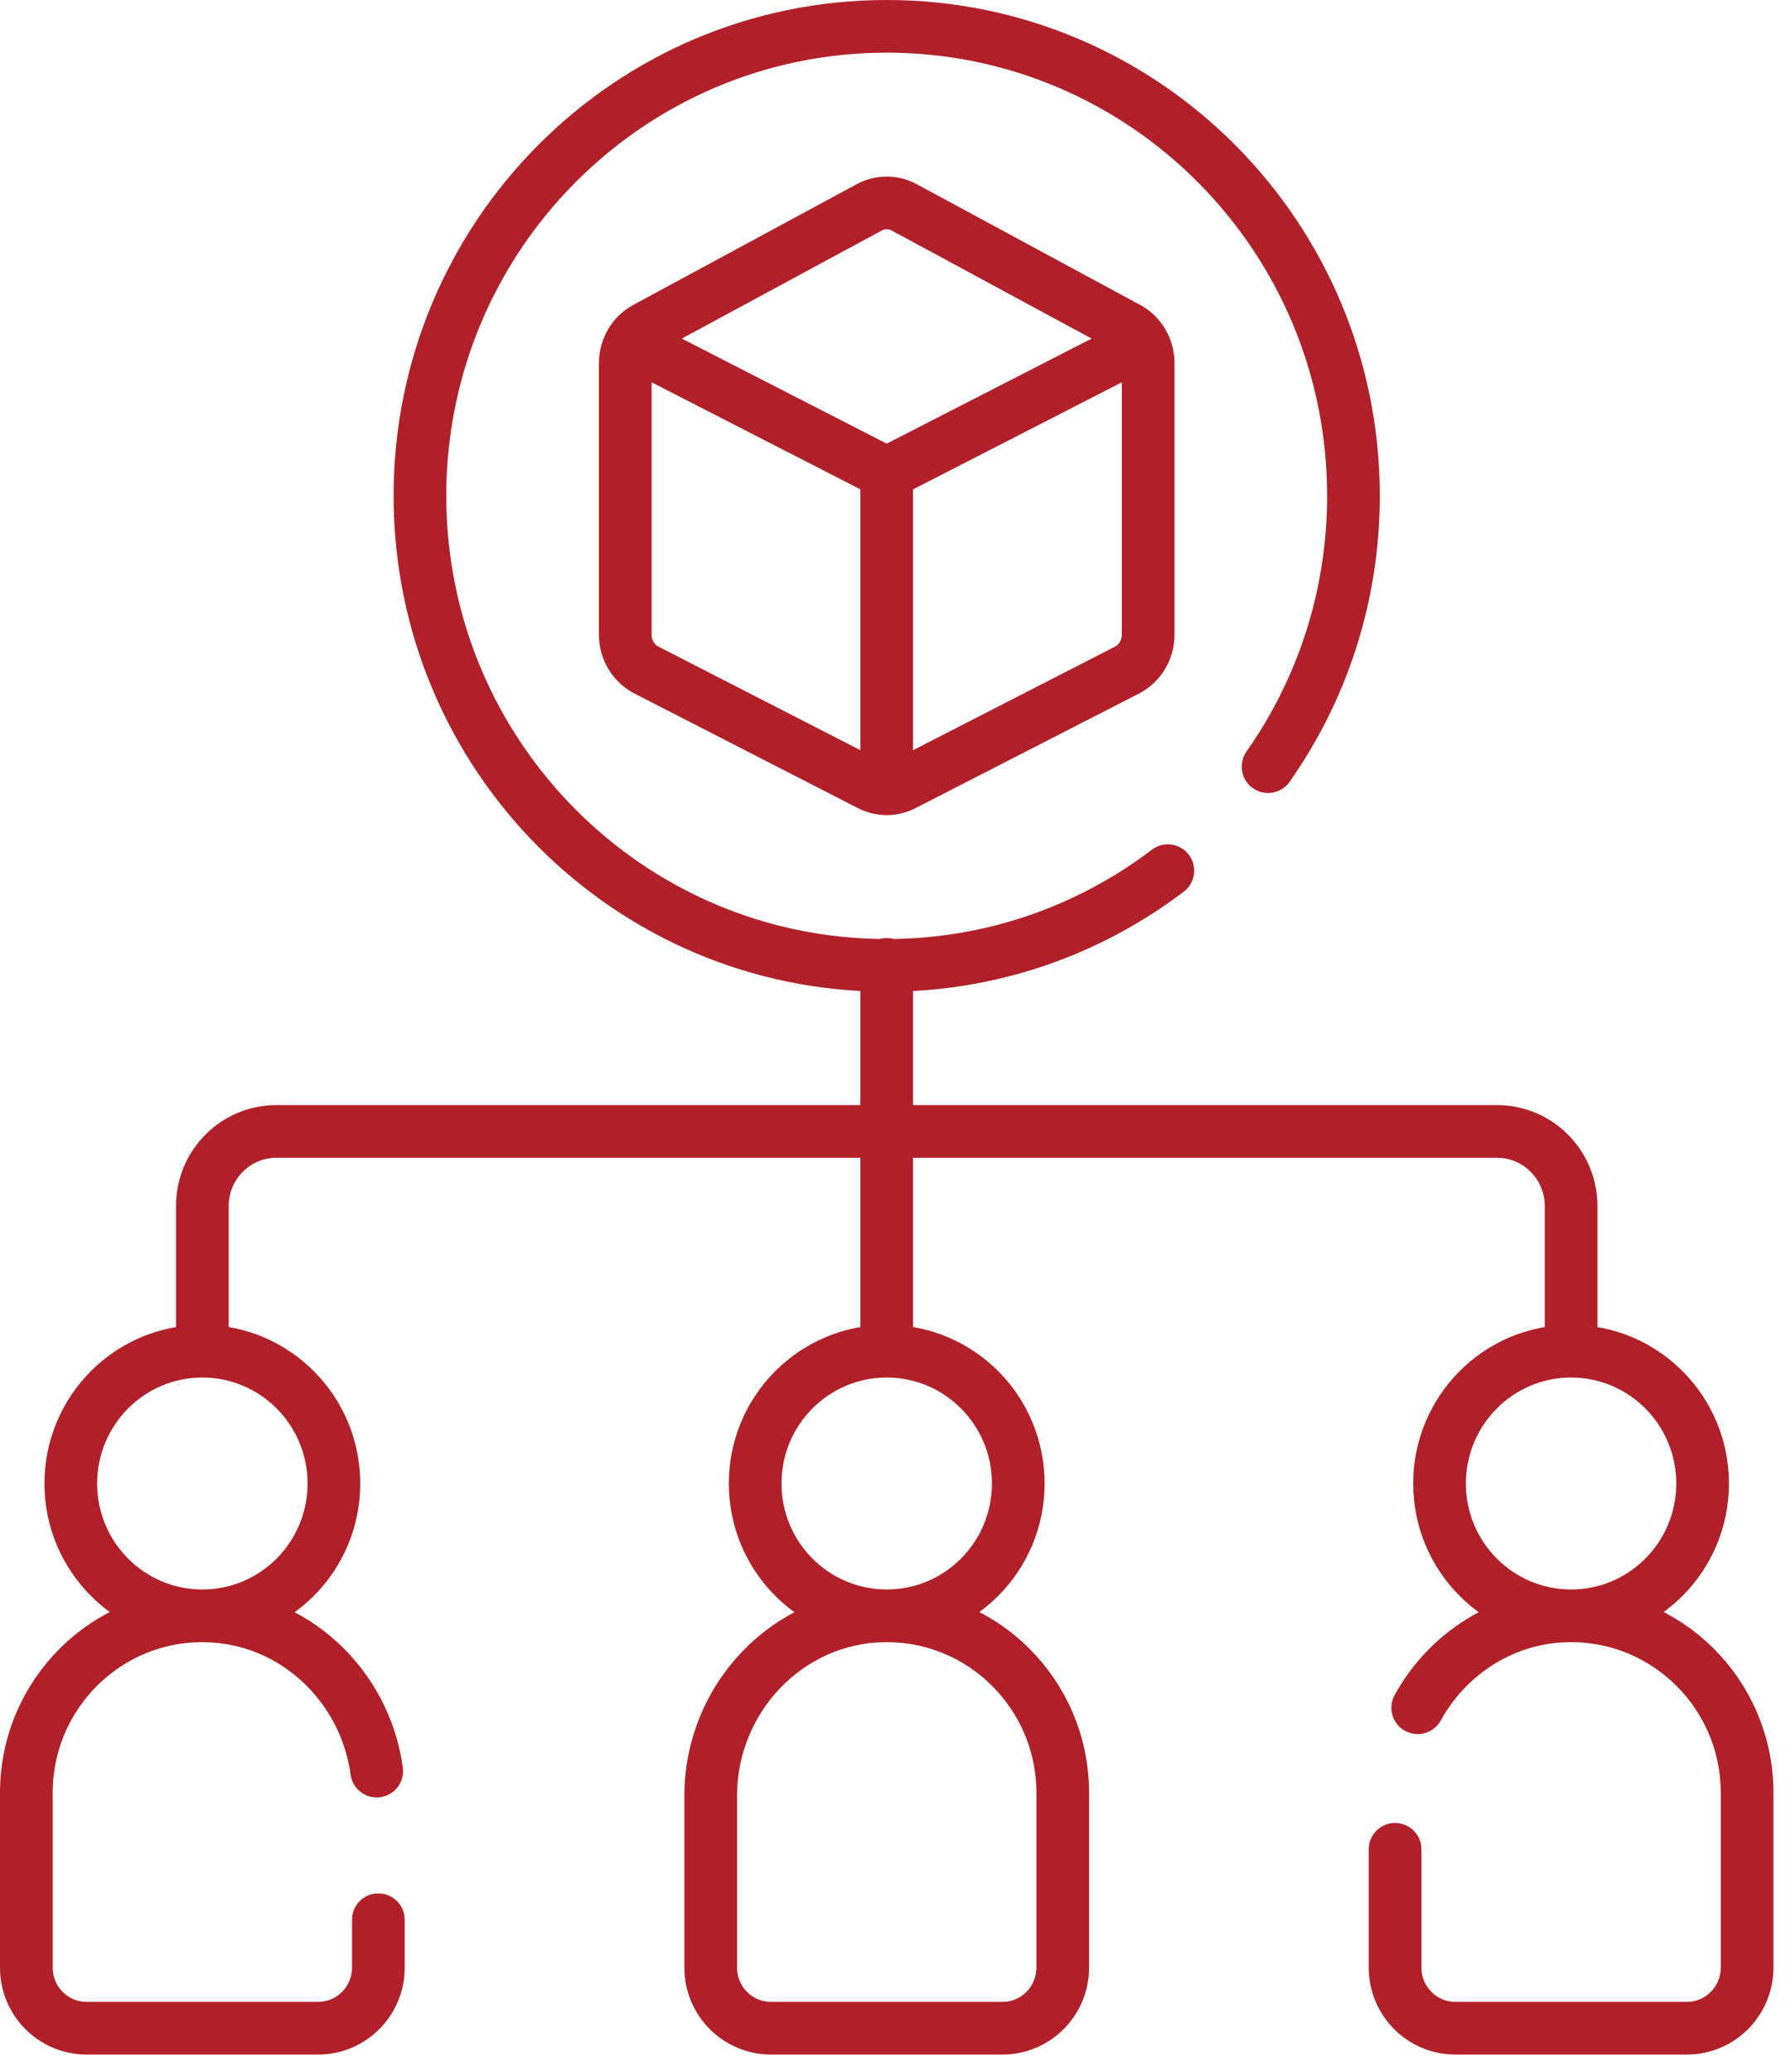 <svg width="51" height="59" viewBox="0 0 51 59" fill="none" xmlns="http://www.w3.org/2000/svg">
<path d="M25.25 27.459V38.473M5.762 38.473V34.338C5.762 33.166 6.707 32.215 7.873 32.215H42.627C43.793 32.215 44.738 33.166 44.738 34.338V38.473M5.762 38.473C3.693 38.473 2.016 40.16 2.016 42.241C2.016 44.321 3.693 46.008 5.762 46.008C7.831 46.008 9.508 44.321 9.508 42.241C9.508 40.16 7.831 38.473 5.762 38.473ZM44.738 38.473C42.669 38.473 40.992 40.16 40.992 42.241C40.992 44.321 42.669 46.008 44.738 46.008C46.806 46.008 48.483 44.321 48.483 42.241C48.483 40.16 46.806 38.473 44.738 38.473ZM39.726 52.656V56.024C39.726 56.977 40.494 57.75 41.442 57.75H48.034C48.982 57.75 49.75 56.977 49.75 56.024V51.049C49.75 48.236 47.459 45.962 44.652 46.009C42.804 46.04 41.213 47.096 40.37 48.625M10.774 54.661V56.024C10.774 56.977 10.006 57.75 9.058 57.75H2.466C1.518 57.75 0.75 56.977 0.75 56.024V51.049C0.75 48.236 3.04 45.962 5.848 46.009C8.359 46.051 10.395 47.986 10.727 50.429M33.255 24.791C31.028 26.483 28.255 27.487 25.25 27.487C17.909 27.487 11.958 21.501 11.958 14.118C11.958 6.735 17.909 0.75 25.25 0.75C32.59 0.75 38.541 6.735 38.541 14.118C38.541 16.99 37.641 19.65 36.109 21.829M25.25 13.475V22.459C25.087 22.459 24.923 22.42 24.773 22.343L18.408 19.079C18.039 18.89 17.805 18.498 17.805 18.07V10.342C17.805 10.126 17.864 9.919 17.971 9.743L25.25 13.475ZM25.25 13.475L32.529 9.743C32.429 9.576 32.286 9.437 32.112 9.343L25.748 5.904C25.437 5.736 25.068 5.736 24.757 5.902C24.755 5.902 24.754 5.904 24.752 5.904L18.388 9.343C18.214 9.437 18.071 9.576 17.971 9.743L25.25 13.475ZM28.996 42.241C28.996 44.321 27.319 46.008 25.25 46.008C23.181 46.008 21.504 44.321 21.504 42.241C21.504 40.16 23.181 38.473 25.25 38.473C27.319 38.473 28.996 40.16 28.996 42.241ZM25.164 46.009C22.416 46.055 20.238 48.368 20.238 51.132V56.024C20.238 56.977 21.006 57.75 21.954 57.75H28.546C29.494 57.75 30.262 56.977 30.262 56.024V51.049C30.262 48.236 27.972 45.962 25.164 46.009ZM32.695 10.342V18.07C32.695 18.499 32.461 18.89 32.092 19.08L25.727 22.343C25.577 22.42 25.413 22.459 25.25 22.459V13.476L32.529 9.743C32.635 9.919 32.695 10.126 32.695 10.342Z" stroke="#B12028" stroke-width="1.5" stroke-miterlimit="10" stroke-linecap="round" stroke-linejoin="round"/>
</svg>
